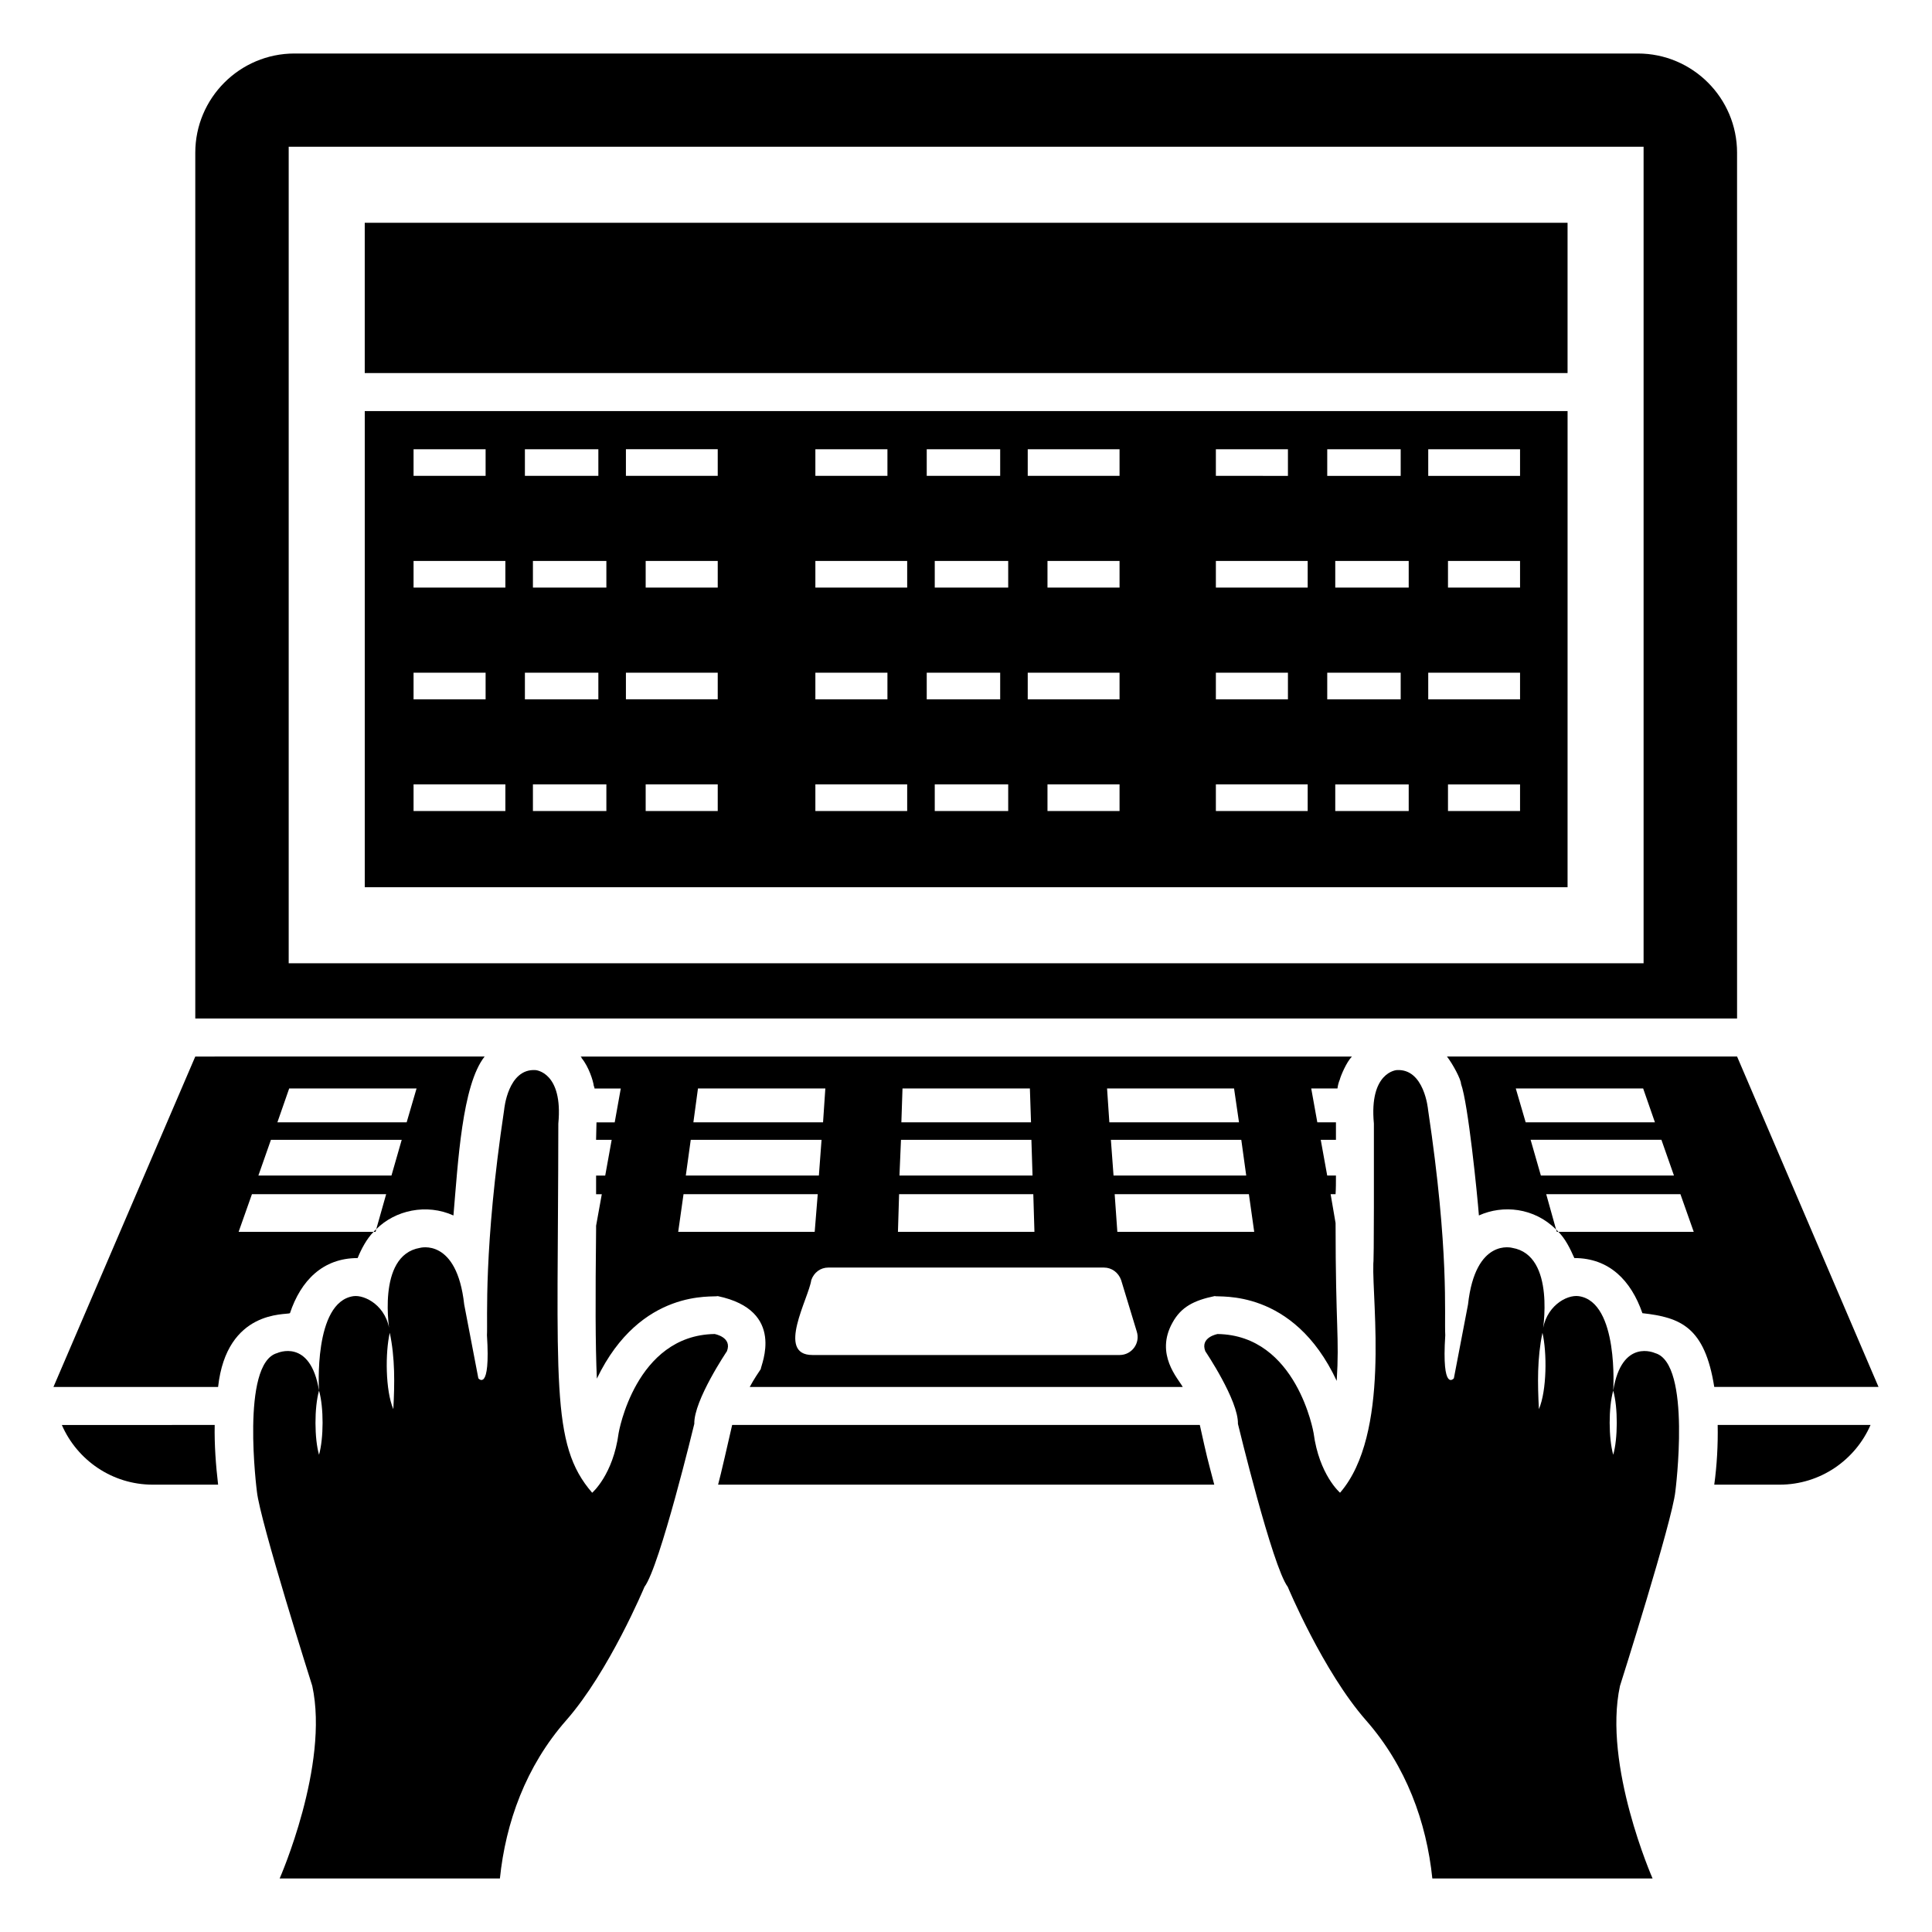 <?xml version="1.0" encoding="UTF-8"?>
<!-- Uploaded to: SVG Repo, www.svgrepo.com, Generator: SVG Repo Mixer Tools -->
<svg fill="#000000" width="800px" height="800px" version="1.1" viewBox="144 144 512 512" xmlns="http://www.w3.org/2000/svg">
 <g>
  <path d="m604.34 184.48c0-14.508-11.789-26.301-26.301-26.301h-355.99c-14.508 0-26.297 11.789-26.297 26.301v229.43h408.59l-0.004-229.43zm-24.773 214.8h-359.06v-216.39h359.06z"/>
  <path d="m240.66 203.04h318.76v39.824h-318.76z"/>
  <path d="m184.47 537.45h17.332c-0.605-5.141-1.008-10.578-0.906-15.82l-40.508 0.004c4.031 9.27 13.301 15.816 24.082 15.816z"/>
  <path d="m338.03 521.63c-0.902 3.961-3.113 13.641-3.727 15.82h131.49c-2.074-7.957-1.719-6.328-3.828-15.82z"/>
  <path d="m639.71 521.63h-40.508c0.102 5.238-0.199 10.68-0.906 15.82h17.332c10.781-0.004 20.051-6.551 24.082-15.82z"/>
  <path d="m220.84 492.01c2.883-8.645 8.715-14.609 17.938-14.609 0.941-2.359 2.434-5.156 4.231-6.953h-35.77l3.527-9.977h35.57l-2.621 9.27c5.027-5.035 13.32-6.852 20.453-3.629 1.215-14.043 2.277-34.559 8.262-42.121l-76.68 0.004-37.582 87.562h43.629c2.289-20.598 18.035-19.027 19.043-19.547zm-0.203-59.551h33.754l-2.621 8.969h-34.258zm-4.836 13.602h34.66l-2.719 9.473h-35.266z"/>
  <path d="m298.13 424.4c1.891 2.266 3.082 6.07 3.227 7.356 0.102 0.203 0.203 0.504 0.203 0.707h6.953l-1.609 8.969h-4.828c0 0.035-0.016 0.672-0.109 4.637h4.133l-1.711 9.473h-2.418v4.938h1.512l-1.512 8.363v1.008c-0.199 18.035-0.199 30.531 0.203 39.5 11.617-24.145 31.035-21.445 32.043-21.867 18.18 3.816 11.398 18.336 11.387 19.348-0.652 1.012-1.695 2.457-2.922 4.734l114.75-0.008c-1.184-2.199-7.41-8.633-2.719-17.027 2.273-4.152 5.637-5.902 11.184-7.055 1.008 0.43 20.781-2.273 32.344 22.469 0.734-11.801-0.301-13.871-0.301-41.816l-1.312-7.656h1.309c0.102-1.512 0.102-3.125 0.102-4.938h-2.316l-1.715-9.473 4.031 0.004v-4.637h-4.938l-1.613-8.969h6.953c0.102-0.805 0.301-1.613 0.605-2.316 0.27-1.086 1.809-4.727 3.227-6.144h-204.45c0.199 0.098 0.301 0.199 0.301 0.402zm178.25 46.047h-36.273l-0.707-9.977h35.57zm-2.117-14.914h-35.164l-0.703-9.473h34.559zm-3.223-23.074 1.309 8.969h-34.359l-0.605-8.969zm-87.867 0h33.758l0.301 8.969h-34.359zm-0.402 13.602h34.562l0.301 9.473h-35.266zm-0.5 14.41h35.566l0.301 9.977h-36.172zm54.309 19.449c2.016 0 3.828 1.309 4.535 3.324l4.133 13.602c1.008 3.125-1.312 6.246-4.535 6.246h-81.414c-9.684 0-0.992-15.012-0.301-19.852 0.707-2.016 2.418-3.324 4.535-3.324zm-107.61-47.461h33.754l-0.605 8.969h-34.363zm-1.914 13.602h34.664l-0.707 9.473h-35.266zm-1.914 14.41h35.566l-0.805 9.977h-36.172z"/>
  <path d="m527.46 423.99c1.527 1.961 3.727 6.055 3.727 7.254 1.871 5.086 4.312 29.289 4.738 34.863 6.359-2.871 14.637-2.09 20.453 3.727l-2.617-9.367h35.566l3.527 9.977h-35.871c1.855 1.855 3.074 4.344 4.234 6.953 9.223 0 15.023 5.918 18.035 14.609 10.145 1.125 16.535 3.691 19.043 19.547h43.531l-37.484-87.562zm18.238 8.465h33.754l3.121 8.969h-34.254zm6.648 23.074-2.719-9.473h34.664l3.324 9.473z"/>
  <path d="m556.58 470.45h0.402c-0.199-0.203-0.402-0.504-0.605-0.605z"/>
  <path d="m492.12 523.78s-4.402-25.922-25.434-26.25c0 0-4.727 0.816-3.262 4.566 0 0 8.805 13.043 8.641 19.238 0 0 9.129 37.824 13.207 43.203 0 0 9.34 22.398 20.738 35.367 10.66 12.133 16.027 26.969 17.574 41.91h58.367s-13.203-29.996-8.641-51.027c0 0 13.859-43.691 14.672-51.52 0 0 4.402-33.977-5.379-36.684 0 0-8.805-4.074-11.086 9.945 0 0 1.555-23.453-9.098-25.031-3.312-0.488-9.023 2.809-9.652 9.703 1.215 5.199 1.176 15.293-0.941 20.238-0.352-6.801-0.477-13.477 0.941-20.238 0 0 3.684-20.52-7.988-22.5 0 0-9.781-2.773-11.738 15l-3.75 19.566s-3.262 3.914-2.281-11.414c-0.301-5.418 1.113-21.945-4.566-59.832 0 0-0.977-10.922-8.316-10.434 0 0-7.336 0.488-6.031 14.184 0.043 39.449-0.113 36.016-0.152 37.117-0.352 10.328 4.594 45.242-8.816 60.699 0.004 0.008-5.539-4.723-7.008-15.809zm79.398-11.25c1.285 4.504 1.227 12.781 0 17.004-1.227-4.414-1.277-12.445 0-17.004z"/>
  <path d="m243.52 470.45 0.203-0.707c-0.203 0.203-0.504 0.402-0.707 0.707z"/>
  <path d="m217.46 502.58c-9.781 2.707-5.379 36.684-5.379 36.684 0.812 7.828 14.672 51.52 14.672 51.52 4.566 21.031-8.641 51.027-8.641 51.027h58.367c1.531-14.809 6.84-29.691 17.574-41.91 11.395-12.969 20.738-35.367 20.738-35.367 4.074-5.379 13.207-43.203 13.207-43.203-0.164-6.195 8.641-19.238 8.641-19.238 1.469-3.75-3.262-4.566-3.262-4.566-21.031 0.324-25.434 26.25-25.434 26.25-1.469 11.086-7.012 15.816-7.012 15.816-11.191-12.898-9.039-29.242-8.969-97.82 1.305-13.695-6.031-14.184-6.031-14.184-7.336-0.488-8.316 10.434-8.316 10.434-5.559 37.082-4.34 55.742-4.566 59.832 0.98 15.324-2.281 11.414-2.281 11.414l-3.75-19.566c-1.957-17.77-11.738-15-11.738-15-11.668 1.98-7.984 22.5-7.984 22.5 1.418 6.762 1.293 13.438 0.941 20.238-2.117-4.945-2.156-15.039-0.941-20.238-0.648-7.137-6.668-10.148-9.652-9.703-10.652 1.574-9.098 25.031-9.098 25.031-2.281-14.023-11.086-9.949-11.086-9.949zm11.09 9.945c1.277 4.562 1.227 12.594 0 17.004-1.227-4.211-1.289-12.484 0-17.004z"/>
  <path d="m453.63 379.13h105.79l0.004-126.19h-318.76v126.19h212.97zm63.691-20.195h-19.465v-7.055h19.465zm29.508 0h-19.098v-7.055h19.098zm0-59.219h-19.098v-7.055h19.098zm-24.332-36.66h24.332v7.055h-24.332zm0 59.219h24.332v7.055h-24.332zm-5.176-22.559h-19.465v-7.055h19.465zm-21.59-36.66h19.465v7.055h-19.465zm0 59.219h19.465v7.055h-19.465zm-29.512-59.219h19.098v7.055l-19.098-0.004zm0 29.609h24.332v7.055l-24.332-0.004zm0 29.609h19.098v7.055l-19.098-0.004zm0 29.605h24.332v7.055h-24.332zm-55.035 7.055h-19.465v-7.055h19.465zm29.508 0h-19.098v-7.055h19.098zm0-59.219h-19.098v-7.055h19.098zm-24.332-36.66h24.332v7.055h-24.332zm0 59.219h24.332v7.055h-24.332zm-5.176-22.559h-19.465v-7.055h19.465zm-21.59-36.66h19.465v7.055h-19.465zm0 59.219h19.465v7.055h-19.465zm-29.512-59.219h19.098v7.055h-19.098zm0 29.609h24.332v7.055h-24.332zm0 29.609h19.098v7.055h-19.098zm0 29.605h24.332v7.055h-24.332zm-76.977-88.824h19.465v7.055h-19.465zm-29.508 0h19.094v7.055h-19.094zm0 59.219h19.094v7.055h-19.094zm24.332 36.66h-24.332v-7.055h24.332zm0-59.219h-24.332v-7.055h24.332zm5.176 22.559h19.465v7.055h-19.465zm21.59 36.66h-19.465v-7.055h19.465zm0-59.219h-19.465v-7.055h19.465zm29.512 59.219h-19.098v-7.055h19.098zm0-29.609h-24.332v-7.055h24.332zm0-29.609h-19.098v-7.055h19.098zm0-29.609h-24.332v-7.055h24.332z"/>
 </g>
</svg>
